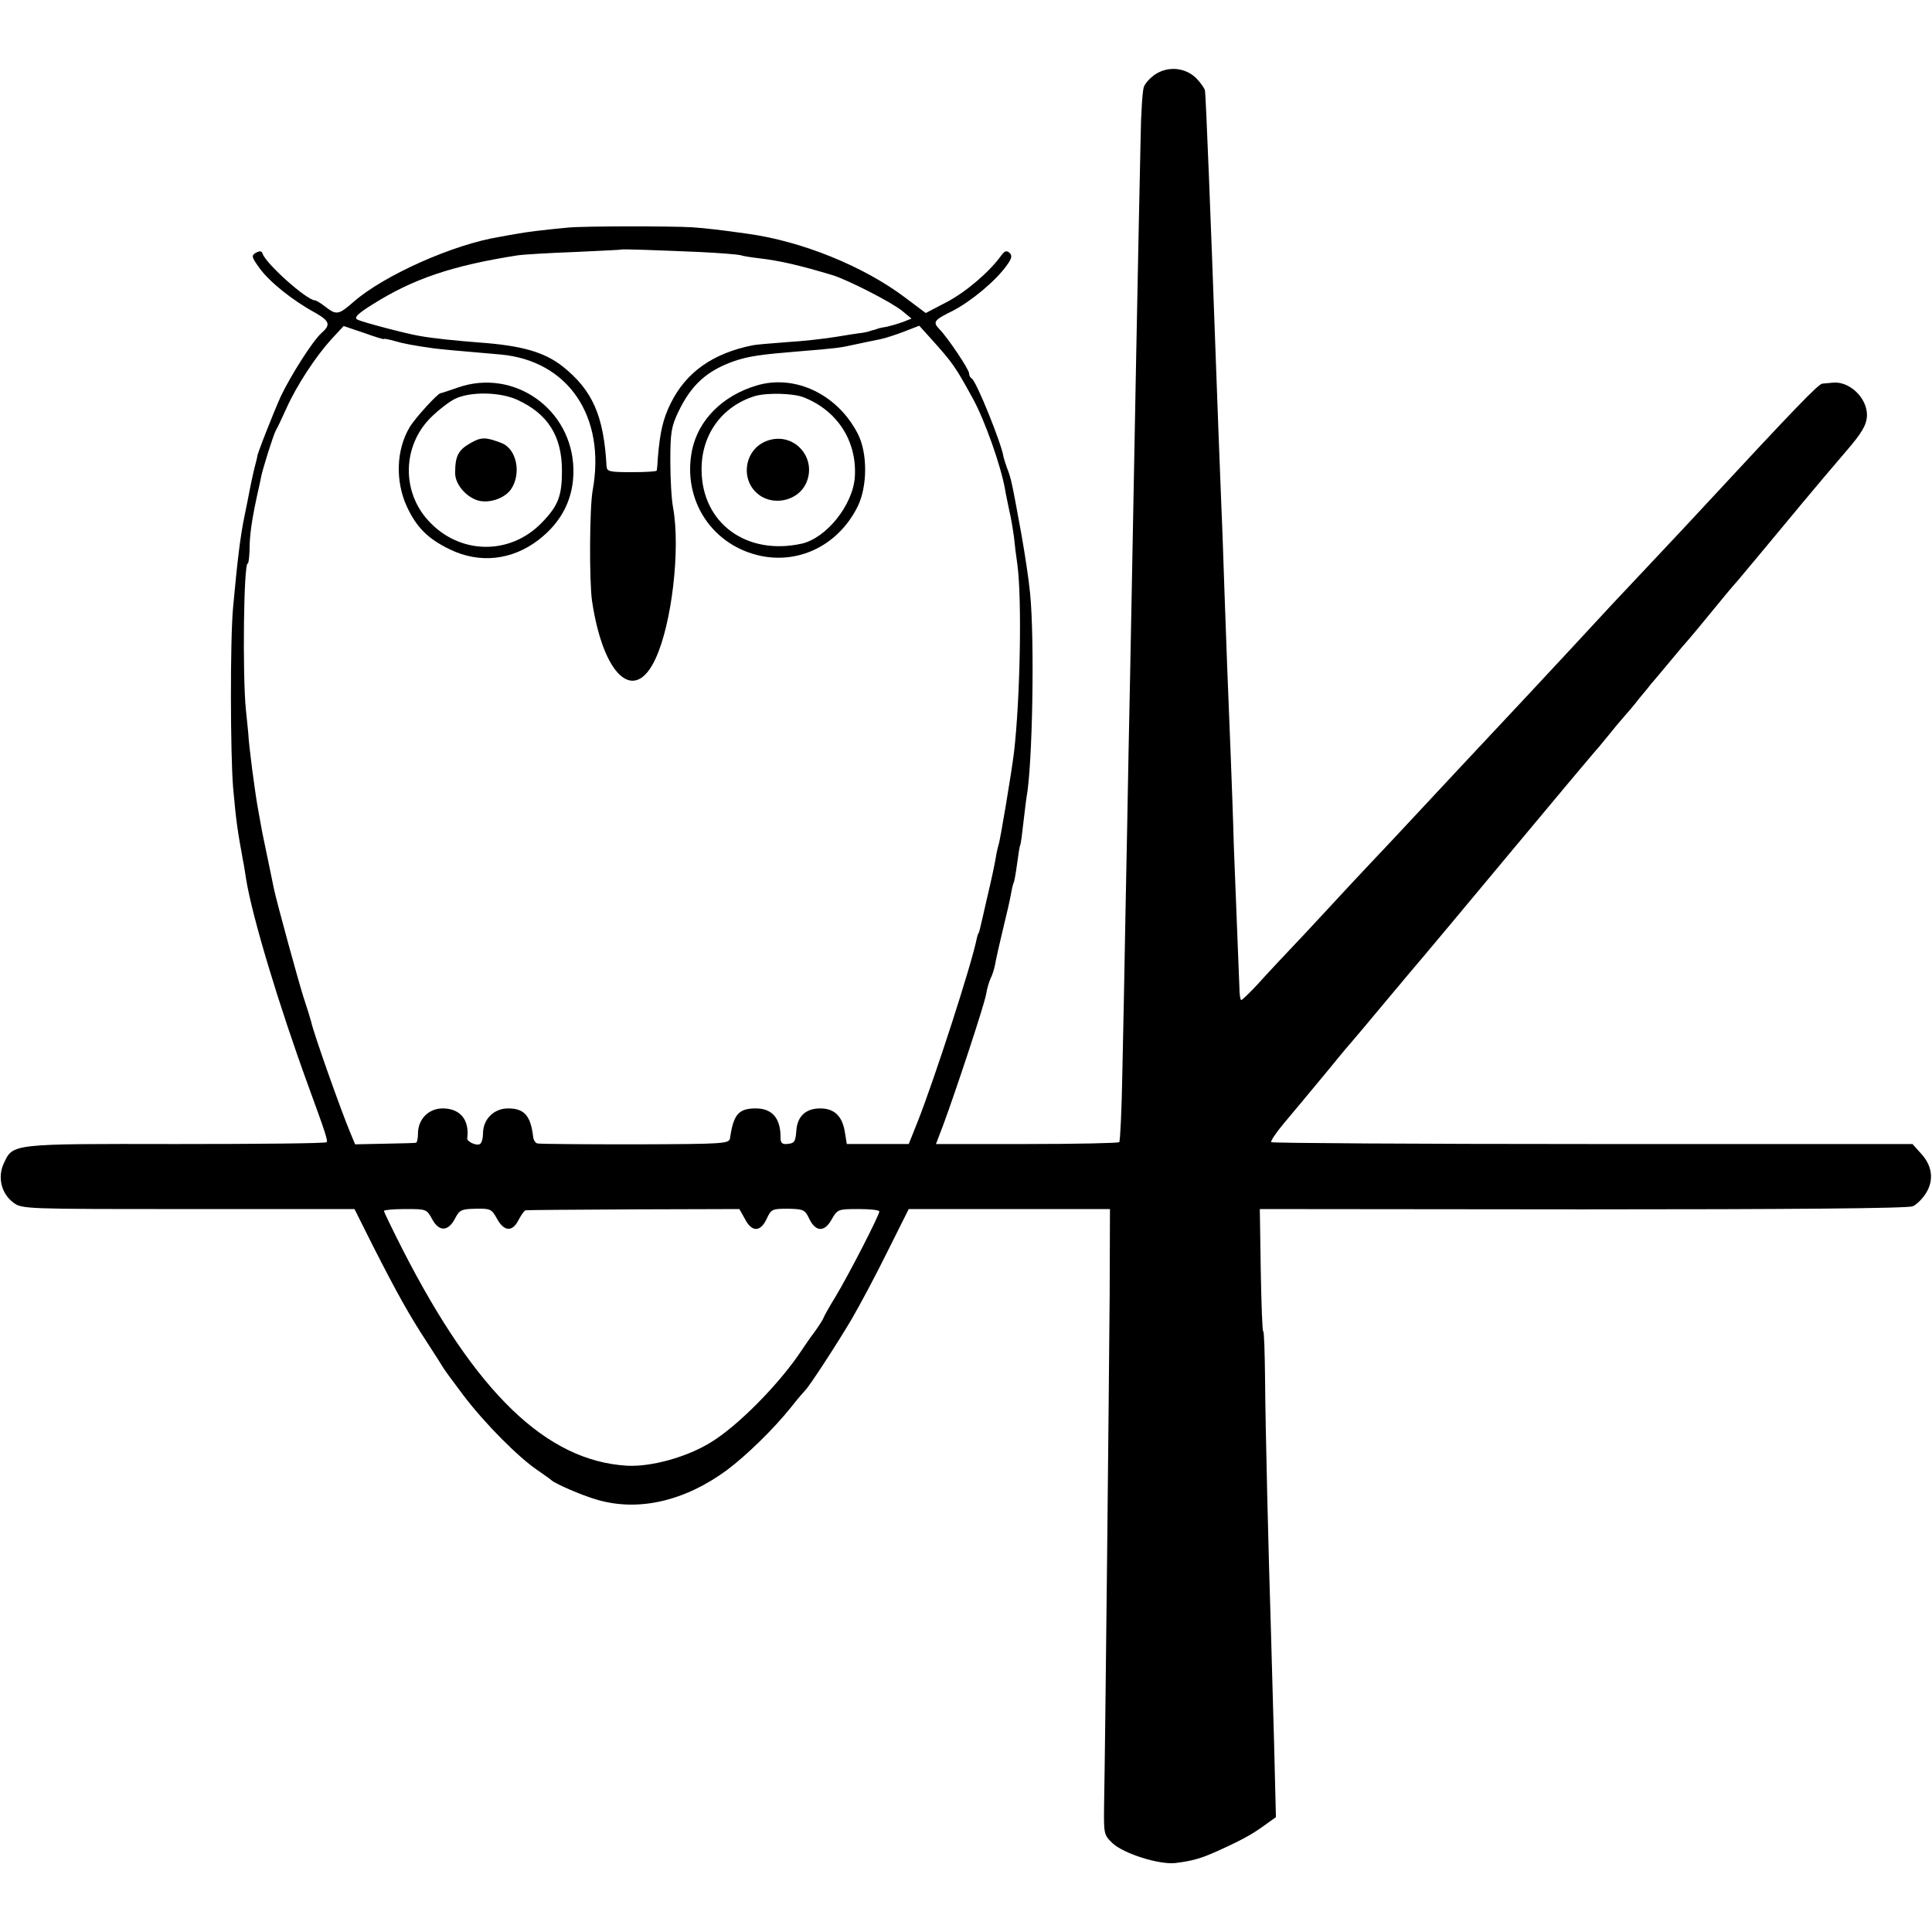 <?xml version="1.0" standalone="no"?>
<!DOCTYPE svg PUBLIC "-//W3C//DTD SVG 20010904//EN"
 "http://www.w3.org/TR/2001/REC-SVG-20010904/DTD/svg10.dtd">
<svg version="1.0" xmlns="http://www.w3.org/2000/svg"
 width="624pt" height="624pt" viewBox="0 0 624 624"
 preserveAspectRatio="xMidYMid meet">
<g transform="translate(0,624) scale(0.1,-0.1)"
fill="#000000" stroke="none">
<path d="M3733 6001 c-17 -11 -35 -30 -39 -43 -4 -13 -9 -86 -10 -163 -6 -263
-22 -1096 -29 -1480 -3 -148 -7 -376 -10 -505 -2 -129 -7 -365 -10 -525 -3
-159 -7 -388 -10 -509 -2 -120 -7 -221 -10 -225 -4 -3 -138 -6 -299 -6 l-293
0 24 63 c41 111 132 386 138 421 3 19 10 41 14 50 5 9 12 30 15 46 3 17 14 67
25 112 11 45 23 96 26 114 3 18 7 35 9 38 2 3 7 31 11 61 4 30 8 57 10 60 2 3
6 34 10 70 4 36 9 73 10 82 20 101 27 512 12 662 -4 43 -17 128 -28 190 -31
170 -33 180 -47 216 -5 14 -10 30 -11 35 -5 39 -89 248 -103 253 -4 2 -8 9 -8
16 0 13 -70 117 -96 143 -22 23 -18 29 43 59 60 31 139 97 174 146 17 23 19
32 10 41 -10 9 -16 7 -27 -8 -38 -53 -113 -117 -175 -150 l-69 -36 -68 51
c-133 100 -332 181 -507 205 -85 12 -135 18 -180 21 -68 4 -350 4 -400 -1 -76
-7 -140 -15 -165 -20 -14 -2 -39 -7 -56 -10 -150 -24 -373 -124 -471 -209 -49
-43 -56 -45 -93 -16 -14 11 -29 20 -33 20 -27 1 -158 118 -169 151 -3 9 -9 9
-21 3 -16 -9 -15 -14 12 -51 32 -44 107 -104 179 -143 47 -27 51 -39 20 -66
-28 -25 -98 -135 -131 -204 -23 -51 -80 -195 -76 -195 0 0 -4 -18 -10 -40 -5
-22 -12 -53 -15 -70 -3 -16 -10 -52 -16 -80 -14 -68 -23 -143 -37 -295 -10
-104 -9 -476 0 -585 10 -110 14 -137 32 -235 3 -14 7 -41 10 -60 20 -123 106
-407 200 -665 57 -156 64 -178 60 -184 -2 -4 -221 -6 -487 -6 -532 1 -526 1
-555 -61 -22 -45 -9 -99 30 -128 28 -21 36 -21 565 -21 l537 0 60 -120 c78
-153 117 -223 174 -310 25 -38 48 -75 51 -80 3 -6 33 -47 67 -92 70 -92 177
-199 237 -240 23 -16 43 -30 46 -33 12 -12 100 -50 149 -64 134 -39 283 -4
419 96 64 48 152 134 207 203 22 28 43 52 46 55 11 9 106 155 150 230 24 41
76 138 114 215 l70 140 325 0 325 0 -1 -280 c-2 -265 -14 -1440 -18 -1645 -1
-93 -1 -96 27 -123 36 -34 153 -71 205 -64 54 7 79 14 131 37 84 38 114 55
153 83 l39 28 -6 242 c-4 133 -8 294 -10 357 -8 251 -18 663 -19 812 -1 87 -3
158 -6 158 -3 0 -6 89 -8 198 l-3 197 1043 -1 c660 0 1051 3 1066 10 12 5 32
25 43 43 26 42 20 89 -18 129 l-26 29 -1033 0 c-568 0 -1035 3 -1038 6 -3 3
15 30 40 60 50 60 49 58 149 179 38 47 72 87 75 90 3 3 50 59 105 125 55 66
110 131 122 145 12 14 140 167 284 340 144 173 265 317 268 320 3 3 22 25 42
50 20 25 45 55 55 66 11 12 33 38 49 59 17 20 35 42 40 49 6 6 32 38 60 71 27
33 52 62 55 65 3 3 35 41 70 84 36 44 77 94 92 110 22 26 87 104 209 251 40
48 104 124 142 168 51 59 66 85 67 115 1 57 -57 112 -111 106 -13 -1 -28 -3
-33 -3 -13 -1 -90 -81 -395 -410 -18 -20 -84 -90 -146 -156 -62 -66 -126 -134
-142 -151 -30 -33 -215 -232 -273 -294 -211 -225 -262 -280 -290 -310 -18 -19
-81 -87 -140 -150 -60 -63 -123 -131 -142 -151 -18 -20 -82 -88 -141 -152 -60
-63 -130 -138 -155 -166 -26 -28 -50 -51 -53 -51 -3 0 -6 19 -6 43 -1 23 -4
103 -7 177 -3 74 -8 200 -11 280 -2 80 -7 210 -10 290 -10 240 -14 357 -20
525 -3 88 -7 212 -10 275 -6 156 -14 355 -20 530 -14 392 -30 795 -33 817 -1
7 -13 24 -26 38 -34 36 -90 43 -133 16z m-1472 -575 c64 -3 122 -8 130 -10 8
-3 34 -7 59 -10 70 -8 133 -23 240 -55 50 -16 190 -87 225 -116 l29 -24 -28
-11 c-16 -6 -38 -12 -50 -15 -11 -2 -23 -4 -26 -5 -3 -1 -9 -3 -15 -5 -5 -1
-12 -3 -15 -4 -3 -2 -14 -4 -25 -6 -11 -1 -49 -7 -85 -13 -36 -6 -107 -14
-158 -17 -52 -4 -101 -8 -110 -10 -130 -26 -216 -87 -266 -188 -25 -51 -34
-92 -41 -172 -1 -22 -3 -42 -4 -45 -1 -3 -37 -5 -81 -5 -73 0 -80 2 -81 20 -9
162 -45 244 -141 321 -60 47 -132 68 -273 78 -76 6 -145 13 -190 21 -42 7
-187 45 -201 53 -11 6 0 18 48 48 131 83 258 126 468 159 19 3 103 8 185 11
83 4 151 7 152 8 2 2 114 -2 254 -8z m-1021 -281 c0 2 15 -1 33 -6 30 -9 64
-15 127 -24 23 -3 76 -8 217 -20 218 -20 341 -200 297 -440 -10 -58 -11 -289
-2 -355 36 -243 137 -335 205 -188 53 113 81 355 57 488 -5 25 -9 92 -9 150 0
92 3 112 26 160 42 88 93 133 181 164 49 16 83 21 218 32 100 8 126 11 160 19
37 8 67 14 96 20 14 3 48 14 74 24 l49 19 38 -42 c70 -78 78 -89 135 -193 38
-69 90 -215 104 -293 2 -14 9 -45 14 -70 6 -25 12 -63 15 -85 2 -22 7 -62 11
-89 15 -111 9 -435 -11 -606 -8 -66 -46 -293 -50 -299 -1 -3 -6 -22 -9 -42 -3
-19 -15 -75 -27 -125 -11 -49 -22 -96 -24 -104 -2 -8 -4 -15 -5 -15 -1 0 -3
-7 -5 -15 -16 -83 -139 -462 -192 -595 l-28 -70 -100 0 -100 0 -6 37 c-8 53
-34 78 -80 78 -46 0 -74 -25 -77 -72 -3 -37 -6 -41 -32 -43 -14 -1 -19 5 -19
19 1 63 -26 96 -80 96 -55 0 -72 -19 -83 -95 -3 -19 -11 -20 -308 -21 -168 0
-310 1 -315 3 -6 2 -12 11 -13 21 -8 68 -28 92 -81 92 -46 0 -81 -35 -81 -81
0 -15 -4 -31 -10 -34 -11 -7 -42 8 -41 18 8 59 -22 97 -79 97 -46 0 -80 -35
-80 -81 0 -16 -3 -30 -7 -30 -5 -1 -50 -2 -102 -3 l-94 -2 -15 36 c-30 71
-120 325 -127 360 -2 8 -13 44 -25 80 -18 57 -85 302 -95 348 -2 9 -11 53 -20
97 -9 44 -19 90 -21 103 -2 12 -6 34 -9 50 -11 56 -32 220 -33 252 -1 8 -4 44
-8 80 -11 112 -7 470 6 470 3 0 5 19 6 43 0 47 7 96 24 175 7 30 13 59 14 65
6 27 39 133 47 147 5 8 20 40 34 71 33 74 95 168 145 223 l40 43 65 -22 c36
-13 65 -22 65 -20z m156 -2843 c22 -41 52 -40 74 3 14 27 20 30 66 31 48 1 52
-1 69 -32 23 -42 50 -44 70 -4 9 17 19 31 23 31 4 1 161 2 349 3 l341 1 18
-32 c22 -43 50 -43 70 0 15 32 18 33 69 33 50 -1 55 -3 69 -33 21 -43 50 -43
73 0 18 31 20 32 86 32 37 0 67 -3 67 -8 0 -12 -98 -203 -142 -276 -21 -34
-38 -65 -38 -67 0 -2 -12 -22 -27 -43 -16 -21 -35 -49 -43 -61 -71 -108 -207
-246 -295 -299 -78 -48 -193 -79 -269 -75 -261 15 -489 235 -726 699 -33 65
-60 121 -60 124 0 3 31 6 69 6 68 0 69 0 87 -33z"/>
<path d="M1478 4988 c-29 -10 -53 -18 -55 -18 -9 0 -83 -81 -100 -110 -43 -72
-47 -173 -9 -256 31 -67 68 -104 138 -138 96 -47 201 -36 287 30 77 59 115
137 113 229 -4 194 -193 327 -374 263z m192 -39 c99 -45 145 -117 145 -229 0
-82 -12 -113 -64 -167 -103 -108 -268 -105 -368 6 -86 94 -83 240 7 331 25 25
61 53 80 62 50 24 145 22 200 -3z"/>
<path d="M1518 4808 c-38 -22 -48 -41 -48 -96 0 -35 33 -75 72 -88 36 -11 86
5 108 35 35 51 19 131 -30 150 -52 20 -66 20 -102 -1z"/>
<path d="M2444 4995 c-111 -33 -189 -112 -209 -210 -32 -161 66 -309 225 -341
127 -25 251 39 311 162 31 65 31 171 0 232 -65 128 -203 194 -327 157z m151
-38 c110 -43 173 -142 166 -257 -6 -91 -92 -198 -172 -216 -178 -39 -321 66
-323 236 -2 115 65 208 173 241 39 11 122 9 156 -4z"/>
<path d="M2486 4819 c-85 -23 -101 -138 -26 -183 50 -29 119 -9 143 42 37 79
-33 164 -117 141z"/>
</g>
</svg>
